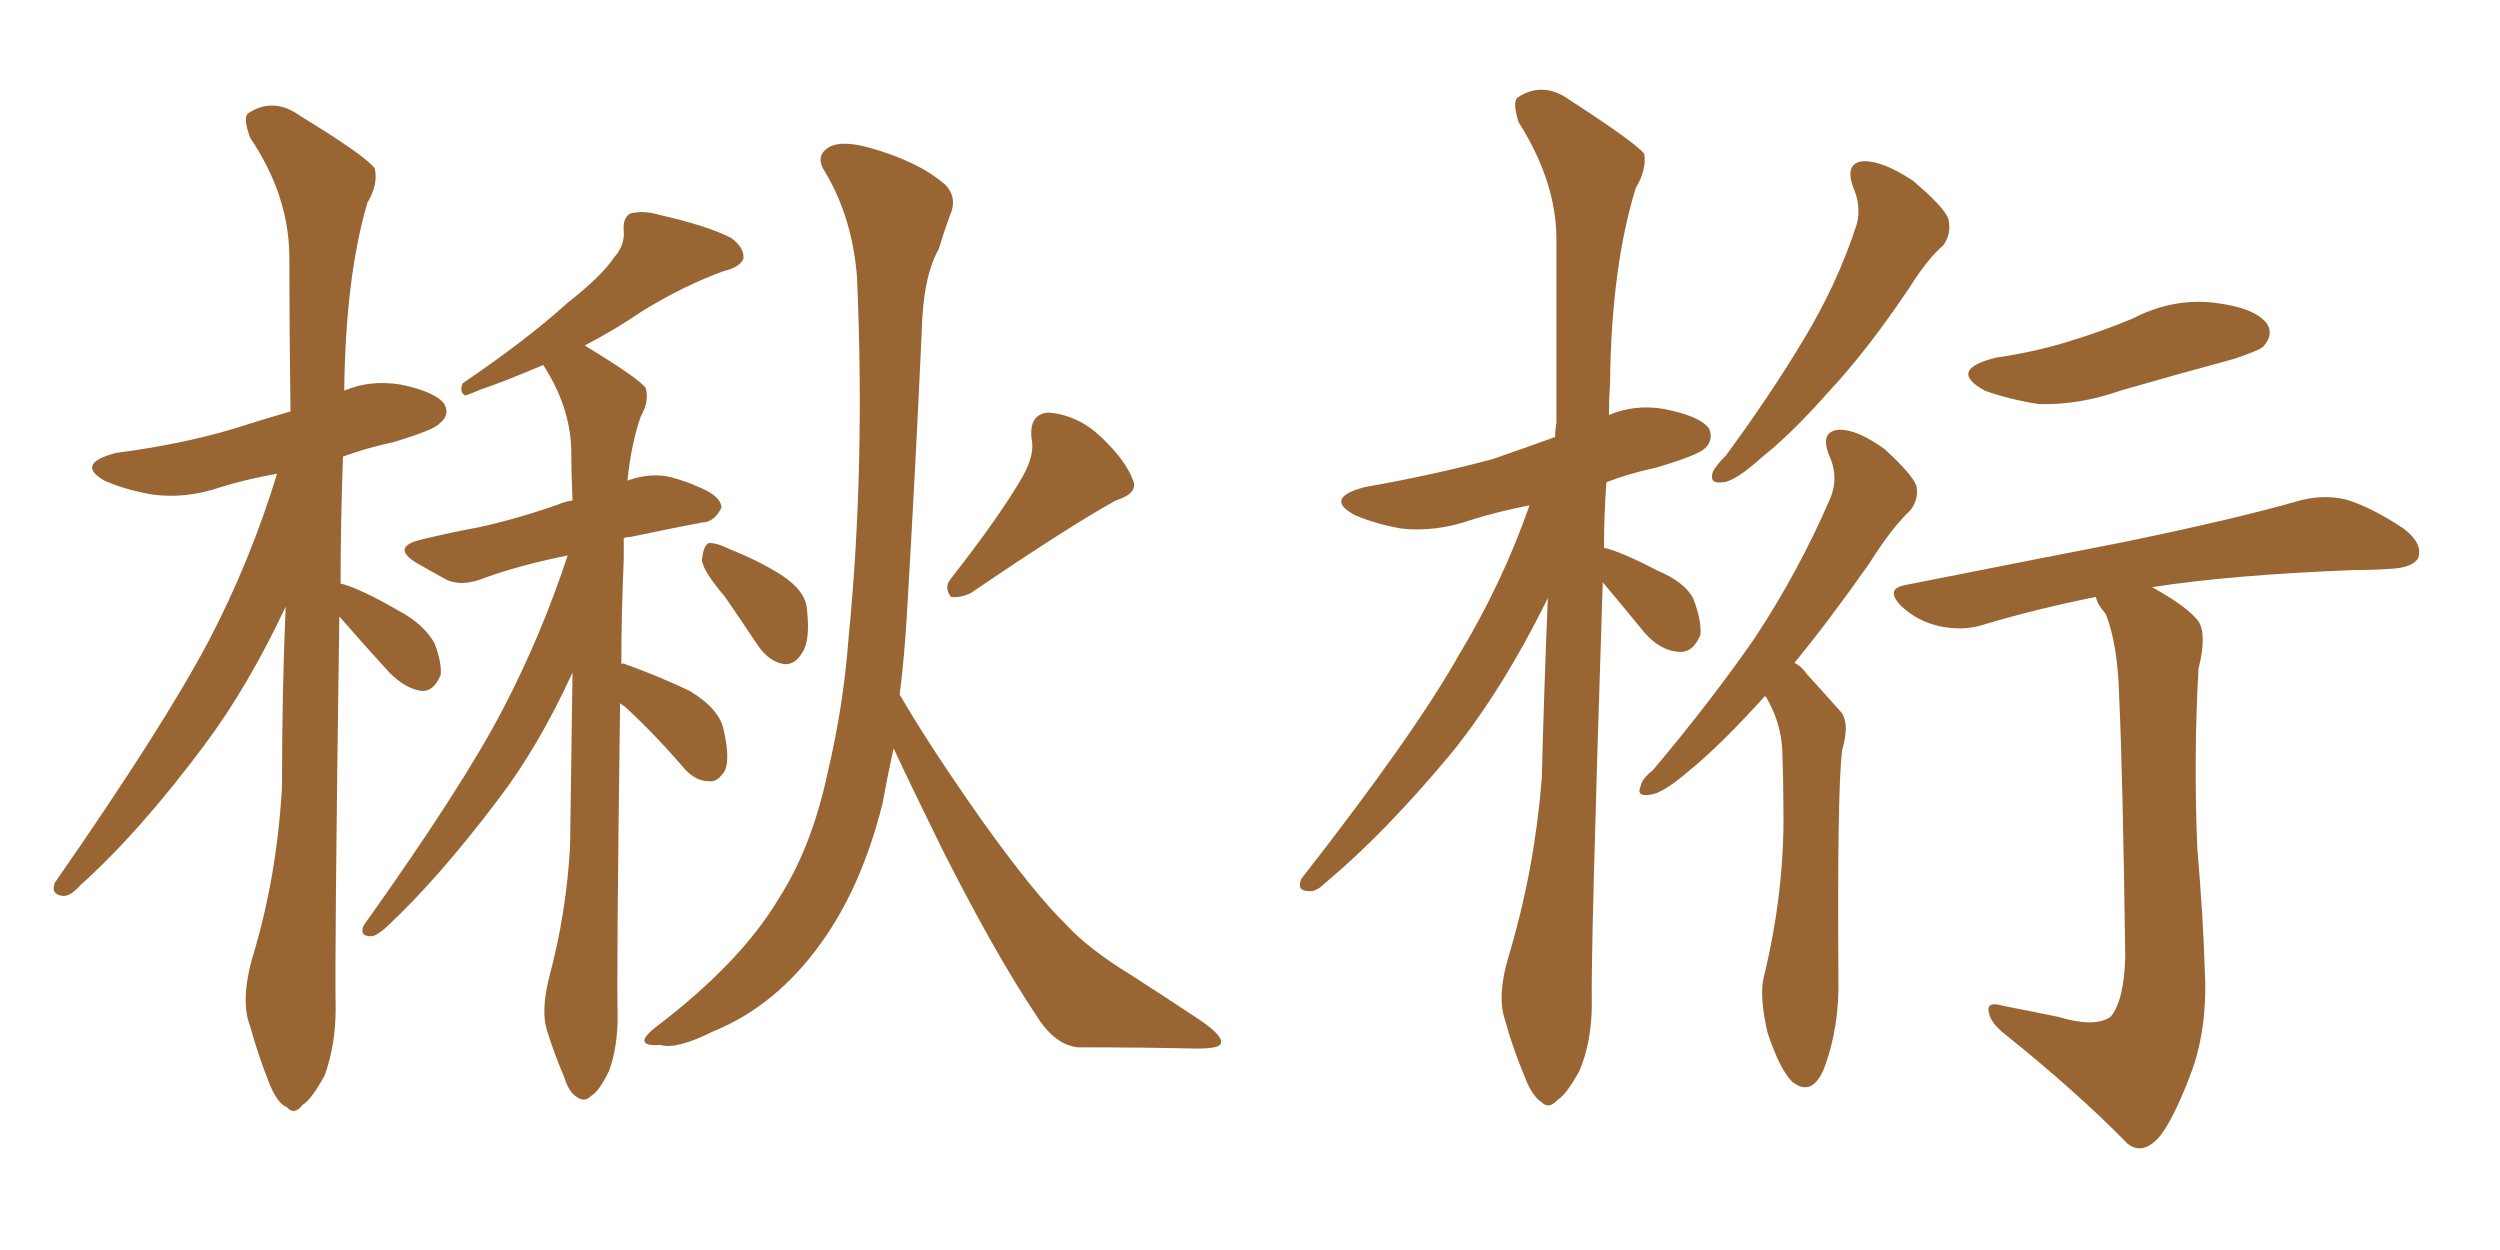<svg xmlns="http://www.w3.org/2000/svg" xmlns:xlink="http://www.w3.org/1999/xlink" width="300" height="150"><path fill="#996633" padding="10" d="M74.41 84.38L74.41 84.38Q73.97 117.48 74.12 121.88L74.12 121.88Q74.12 125.68 73.10 128.47L73.10 128.47Q71.92 130.96 70.90 131.54L70.90 131.54Q70.17 132.28 69.29 131.69L69.29 131.69Q68.26 131.10 67.68 129.20L67.68 129.20Q66.50 126.42 65.63 123.63L65.63 123.63Q64.89 121.29 65.92 117.19L65.92 117.19Q67.97 109.57 68.41 101.51L68.41 101.51Q68.55 90.53 68.70 80.71L68.70 80.71Q64.60 89.65 59.77 95.95L59.77 95.95Q52.59 105.47 46.29 111.33L46.29 111.33Q45.12 112.35 44.53 112.35L44.53 112.35Q43.07 112.35 43.65 111.04L43.65 111.04Q55.66 94.19 60.50 84.81L60.50 84.81Q65.04 76.03 68.12 66.65L68.12 66.65Q62.40 67.82 58.30 69.29L58.30 69.29Q55.52 70.46 53.61 69.58L53.61 69.58Q51.71 68.55 49.95 67.53L49.95 67.53Q46.88 65.63 50.54 64.75L50.54 64.75Q54.20 63.87 57.42 63.28L57.42 63.28Q62.11 62.26 67.09 60.50L67.09 60.50Q67.68 60.21 68.70 60.06L68.70 60.06Q68.55 56.69 68.55 53.91L68.55 53.91Q68.41 48.78 65.19 43.80L65.19 43.80Q60.35 45.85 57.71 46.73L57.71 46.73Q56.40 47.31 55.81 47.46L55.81 47.46Q55.08 47.02 55.52 46.00L55.52 46.00Q63.28 40.72 68.12 36.33L68.12 36.33Q72.22 33.11 73.68 30.91L73.68 30.91Q75 29.44 74.85 27.69L74.85 27.69Q74.71 26.22 75.59 25.63L75.59 25.63Q77.20 25.20 79.10 25.78L79.10 25.78Q84.96 27.10 87.74 28.56L87.74 28.56Q89.36 29.74 89.21 31.05L89.21 31.05Q88.77 32.08 86.87 32.52L86.87 32.52Q82.03 34.28 77.05 37.35L77.05 37.35Q73.83 39.55 70.17 41.46L70.17 41.46Q76.90 45.56 77.49 46.58L77.49 46.58Q77.93 48.19 76.90 49.95L76.90 49.95Q75.73 53.32 75.29 57.71L75.29 57.71Q75.44 57.57 75.59 57.57L75.59 57.57Q78.22 56.69 80.57 57.28L80.57 57.28Q82.62 57.86 83.50 58.30L83.50 58.30Q86.57 59.47 86.57 60.94L86.57 60.94Q85.69 62.70 84.23 62.70L84.23 62.70Q80.42 63.43 75.59 64.45L75.59 64.45Q75 64.45 74.85 64.60L74.85 64.60Q74.85 65.77 74.85 67.09L74.85 67.09Q74.56 73.83 74.56 79.69L74.56 79.69Q74.85 79.54 75 79.69L75 79.69Q79.10 81.15 82.76 82.91L82.76 82.91Q86.43 85.11 86.87 87.74L86.87 87.74Q87.60 90.97 87.01 92.43L87.01 92.43Q86.13 93.90 85.11 93.75L85.11 93.75Q83.50 93.75 82.18 92.29L82.18 92.29Q78.52 88.04 75 84.81L75 84.81Q74.56 84.52 74.41 84.38ZM87.01 71.63L87.01 71.63Q84.38 68.55 84.23 67.24L84.23 67.24Q84.38 65.63 84.96 65.19L84.96 65.19Q85.84 65.04 87.60 65.92L87.60 65.92Q90.97 67.24 93.75 68.99L93.75 68.99Q96.68 70.90 96.83 73.10L96.83 73.10Q97.27 76.90 96.24 78.37L96.24 78.37Q95.36 79.83 94.04 79.69L94.04 79.69Q92.29 79.39 90.97 77.49L90.97 77.49Q88.92 74.41 87.01 71.63ZM122.75 57.13L122.75 57.13Q124.22 54.49 123.78 52.59L123.78 52.59Q123.49 49.66 125.83 49.51L125.83 49.51Q129.35 49.80 132.13 52.44L132.13 52.44Q135.06 55.22 135.94 57.57L135.94 57.57Q136.67 59.18 133.89 60.06L133.89 60.06Q128.32 63.13 116.46 71.19L116.46 71.19Q115.14 71.78 114.11 71.63L114.11 71.63Q113.23 70.46 114.11 69.43L114.11 69.43Q119.97 61.96 122.75 57.13ZM107.23 89.79L107.23 89.79Q106.49 93.16 105.91 96.39L105.91 96.39Q103.42 106.35 98.58 113.09L98.58 113.09Q93.16 120.70 85.55 123.78L85.55 123.78Q81.15 125.98 79.25 125.39L79.25 125.39Q77.49 125.54 77.34 124.95L77.34 124.95Q77.20 124.37 78.96 123.05L78.96 123.05Q88.92 115.43 93.46 107.81L93.46 107.81Q97.41 101.66 99.32 92.72L99.32 92.72Q101.22 84.67 101.81 76.76L101.81 76.76Q103.86 55.96 102.83 33.11L102.83 33.11Q102.25 26.07 99.02 20.65L99.02 20.65Q97.85 18.90 99.17 17.87L99.17 17.87Q100.63 16.70 104.30 17.72L104.30 17.72Q110.16 19.34 113.38 22.12L113.38 22.12Q114.99 23.73 113.96 25.93L113.96 25.93Q113.23 27.98 112.65 29.88L112.65 29.88Q110.74 33.25 110.60 39.99L110.60 39.99Q109.86 56.25 108.84 73.54L108.84 73.54Q108.54 78.81 107.96 83.35L107.96 83.35Q111.62 89.65 117.92 98.58L117.92 98.58Q124.22 107.37 127.88 110.89L127.88 110.89Q130.52 113.82 135.79 117.04L135.79 117.04Q139.89 119.68 143.85 122.31L143.85 122.31Q146.92 124.37 146.48 125.24L146.48 125.24Q146.34 125.83 143.55 125.83L143.55 125.83Q136.96 125.68 129.35 125.68L129.35 125.68Q126.56 125.39 124.37 121.88L124.37 121.88Q119.38 114.40 113.09 101.95L113.09 101.95Q109.13 93.90 107.23 89.79ZM40.72 73.97L40.72 73.97L40.72 73.97Q40.14 115.14 40.28 121.00L40.28 121.00Q40.28 125.39 38.96 129.05L38.96 129.05Q37.35 131.98 36.33 132.57L36.33 132.57Q35.30 133.89 34.42 132.86L34.42 132.86Q33.25 132.42 32.23 129.79L32.23 129.79Q30.91 126.42 30.03 123.19L30.03 123.19Q28.86 120.26 30.18 115.28L30.18 115.28Q33.25 105.32 33.84 94.34L33.84 94.34Q33.84 83.06 34.28 72.80L34.28 72.80Q29.74 82.47 24.46 89.50L24.46 89.50Q16.70 99.90 9.67 106.20L9.67 106.20Q8.50 107.52 7.62 107.52L7.62 107.52Q6.01 107.37 6.59 105.91L6.59 105.91Q19.63 87.16 25.05 76.90L25.05 76.90Q30.03 67.38 33.25 56.84L33.25 56.84Q29.30 57.57 26.51 58.45L26.51 58.45Q22.27 59.91 18.16 59.33L18.16 59.33Q14.94 58.74 12.60 57.71L12.60 57.71Q8.94 55.66 13.92 54.35L13.92 54.35Q21.83 53.32 28.13 51.42L28.13 51.42Q31.35 50.39 34.86 49.37L34.86 49.37Q34.72 39.26 34.72 30.47L34.72 30.47Q34.57 23.29 30.03 16.55L30.03 16.55Q29.15 14.21 29.74 13.62L29.74 13.62Q32.81 11.57 36.04 13.92L36.04 13.92Q43.95 18.75 44.97 20.21L44.97 20.21Q45.41 22.12 44.09 24.32L44.09 24.32Q41.46 33.25 41.31 46.88L41.31 46.88Q44.38 45.56 48.05 46.14L48.05 46.14Q52.29 47.02 53.32 48.49L53.32 48.49Q54.05 49.80 52.73 50.83L52.73 50.83Q52.15 51.56 47.31 53.03L47.31 53.03Q43.95 53.76 41.16 54.79L41.16 54.79Q40.87 62.84 40.87 70.02L40.87 70.02Q43.21 70.61 47.75 73.24L47.75 73.24Q50.83 74.85 52.15 77.20L52.15 77.20Q53.03 79.54 52.88 81.01L52.88 81.01Q52.00 83.06 50.54 82.91L50.54 82.91Q48.63 82.62 46.73 80.71L46.73 80.71Q43.51 77.20 40.72 73.97ZM192.33 69.87L192.33 69.87Q190.87 114.55 191.02 120.41L191.02 120.41Q191.02 124.95 189.55 128.47L189.55 128.47Q187.94 131.40 186.91 131.98L186.91 131.98Q185.89 133.15 185.01 132.28L185.01 132.28Q183.84 131.54 182.96 129.20L182.96 129.20Q181.49 125.68 180.62 122.46L180.62 122.46Q179.59 119.53 181.05 114.70L181.05 114.70Q184.13 104.44 185.01 93.46L185.01 93.46Q185.30 82.32 185.74 71.78L185.74 71.78Q180.32 82.76 174.17 90.38L174.17 90.38Q166.11 100.05 159.08 105.91L159.08 105.91Q157.91 107.08 157.03 106.93L157.03 106.93Q155.57 106.93 156.15 105.47L156.15 105.47Q169.78 88.04 175.20 78.37L175.20 78.37Q180.32 69.87 183.54 60.64L183.54 60.64Q179.74 61.38 176.51 62.40L176.51 62.40Q172.27 63.87 168.16 63.43L168.16 63.43Q164.94 62.84 162.60 61.82L162.60 61.82Q158.79 59.77 163.77 58.45L163.77 58.45Q172.12 56.98 179.15 55.08L179.15 55.08Q182.96 53.76 186.62 52.44L186.62 52.44Q186.62 51.42 186.77 50.83L186.77 50.83Q186.77 38.96 186.77 28.71L186.77 28.71Q186.77 21.83 182.23 14.65L182.23 14.65Q181.49 12.30 182.08 11.72L182.08 11.72Q185.16 9.67 188.38 12.01L188.38 12.01Q196.29 17.14 197.31 18.46L197.31 18.46Q197.61 20.36 196.29 22.56L196.29 22.56Q193.36 32.08 193.21 45.85L193.21 45.85Q193.07 47.90 193.07 49.80L193.07 49.80Q196.14 48.49 199.66 49.07L199.66 49.07Q204.05 49.95 205.08 51.42L205.08 51.42Q205.66 52.73 204.64 53.76L204.64 53.76Q203.76 54.64 198.78 56.10L198.78 56.10Q195.41 56.84 192.77 57.86L192.77 57.86Q192.48 61.82 192.48 65.77L192.48 65.77Q192.63 65.77 192.63 65.77L192.63 65.77Q194.53 66.21 199.07 68.55L199.07 68.55Q202.15 69.87 203.17 71.78L203.17 71.78Q204.20 74.41 204.05 76.17L204.05 76.17Q203.17 78.37 201.42 78.22L201.42 78.22Q199.22 78.08 197.31 75.88L197.31 75.88Q194.68 72.66 192.33 69.87ZM222.36 22.41L222.36 22.41Q221.34 19.48 223.68 19.34L223.68 19.34Q226.03 19.34 229.54 21.68L229.54 21.68Q233.20 24.76 233.79 26.22L233.79 26.22Q234.23 27.98 233.20 29.44L233.20 29.44Q231.30 31.05 229.10 34.57L229.10 34.57Q223.97 42.19 219.43 47.02L219.43 47.02Q215.04 52.00 211.52 54.79L211.52 54.79Q208.30 57.71 206.84 57.86L206.84 57.86Q205.08 58.15 205.52 56.69L205.52 56.69Q205.81 55.96 207.13 54.64L207.13 54.64Q212.40 47.46 216.36 40.87L216.36 40.87Q220.46 34.13 222.80 26.95L222.80 26.95Q223.39 24.76 222.36 22.41ZM211.82 83.50L211.82 83.50Q206.54 89.36 202.59 92.58L202.59 92.58Q199.51 95.21 198.05 95.36L198.05 95.36Q196.29 95.65 196.88 94.34L196.88 94.34Q197.02 93.46 198.34 92.43L198.34 92.43Q205.37 84.08 210.64 76.46L210.64 76.46Q215.92 68.41 219.58 59.91L219.58 59.91Q220.75 57.28 219.43 54.49L219.43 54.49Q218.41 51.71 220.75 51.56L220.75 51.56Q222.95 51.56 226.17 53.91L226.17 53.91Q229.39 56.84 229.98 58.30L229.98 58.30Q230.27 59.91 229.25 61.23L229.25 61.23Q227.05 63.28 224.27 67.68L224.27 67.68Q219.43 74.56 215.33 79.54L215.33 79.54Q216.21 79.98 216.80 80.86L216.80 80.86Q218.41 82.62 220.75 85.25L220.75 85.25Q222.07 86.57 221.04 90.09L221.04 90.09Q220.46 95.21 220.61 117.33L220.61 117.33Q220.75 123.34 218.85 128.32L218.85 128.32Q217.38 131.69 215.04 129.79L215.04 129.79Q213.57 128.32 212.11 123.93L212.11 123.93Q211.08 119.53 211.67 117.19L211.67 117.19Q214.16 106.93 214.01 97.12L214.01 97.12Q214.01 93.60 213.87 89.94L213.87 89.94Q213.72 87.01 212.26 84.23L212.26 84.23Q211.96 83.64 211.82 83.50ZM239.50 42.92L239.50 42.92Q244.48 42.19 248.58 40.87L248.58 40.87Q252.39 39.70 255.91 38.23L255.91 38.23Q260.74 35.74 265.72 36.33L265.72 36.33Q270.56 36.91 272.02 38.82L272.02 38.82Q272.90 40.14 271.58 41.60L271.58 41.60Q271.14 42.04 268.07 43.07L268.07 43.07Q261.04 44.97 254.44 46.88L254.44 46.88Q249.46 48.63 244.63 48.49L244.63 48.49Q240.97 47.90 238.18 46.88L238.18 46.88Q233.64 44.38 239.50 42.92ZM246.97 122.02L246.97 122.02L246.97 122.02Q251.37 123.34 253.27 122.02L253.27 122.02Q254.88 120.12 255.03 114.84L255.03 114.84Q254.74 93.02 254.30 83.64L254.30 83.64Q254.15 77.34 252.69 73.68L252.69 73.68Q251.66 72.51 251.51 71.63L251.51 71.63Q244.19 73.10 237.89 75L237.89 75Q235.55 75.73 232.76 75.15L232.76 75.15Q230.13 74.56 228.22 72.80L228.22 72.80Q226.03 70.61 228.81 70.17L228.81 70.17Q242.87 67.38 254.88 65.04L254.88 65.04Q268.36 62.26 275.98 60.06L275.98 60.06Q278.76 59.33 281.40 59.91L281.40 59.91Q284.47 60.79 288.43 63.43L288.43 63.43Q290.77 65.19 290.19 66.94L290.19 66.94Q289.60 68.12 286.82 68.26L286.82 68.26Q284.77 68.41 282.42 68.41L282.42 68.41Q267.63 68.99 258.25 70.46L258.25 70.46Q262.50 72.80 263.82 74.56L263.82 74.56Q264.84 76.17 263.82 80.27L263.82 80.27Q263.23 90.67 263.67 101.66L263.67 101.66Q264.40 110.45 264.55 115.87L264.55 115.87Q264.99 122.90 263.09 128.32L263.09 128.32Q261.04 133.89 259.28 136.23L259.28 136.23Q257.23 138.72 255.32 137.26L255.32 137.26Q249.32 131.10 240.38 123.93L240.38 123.93Q238.77 122.61 238.62 121.29L238.62 121.29Q238.48 120.12 240.38 120.70L240.38 120.70Q244.19 121.44 246.97 122.02Z"/></svg>